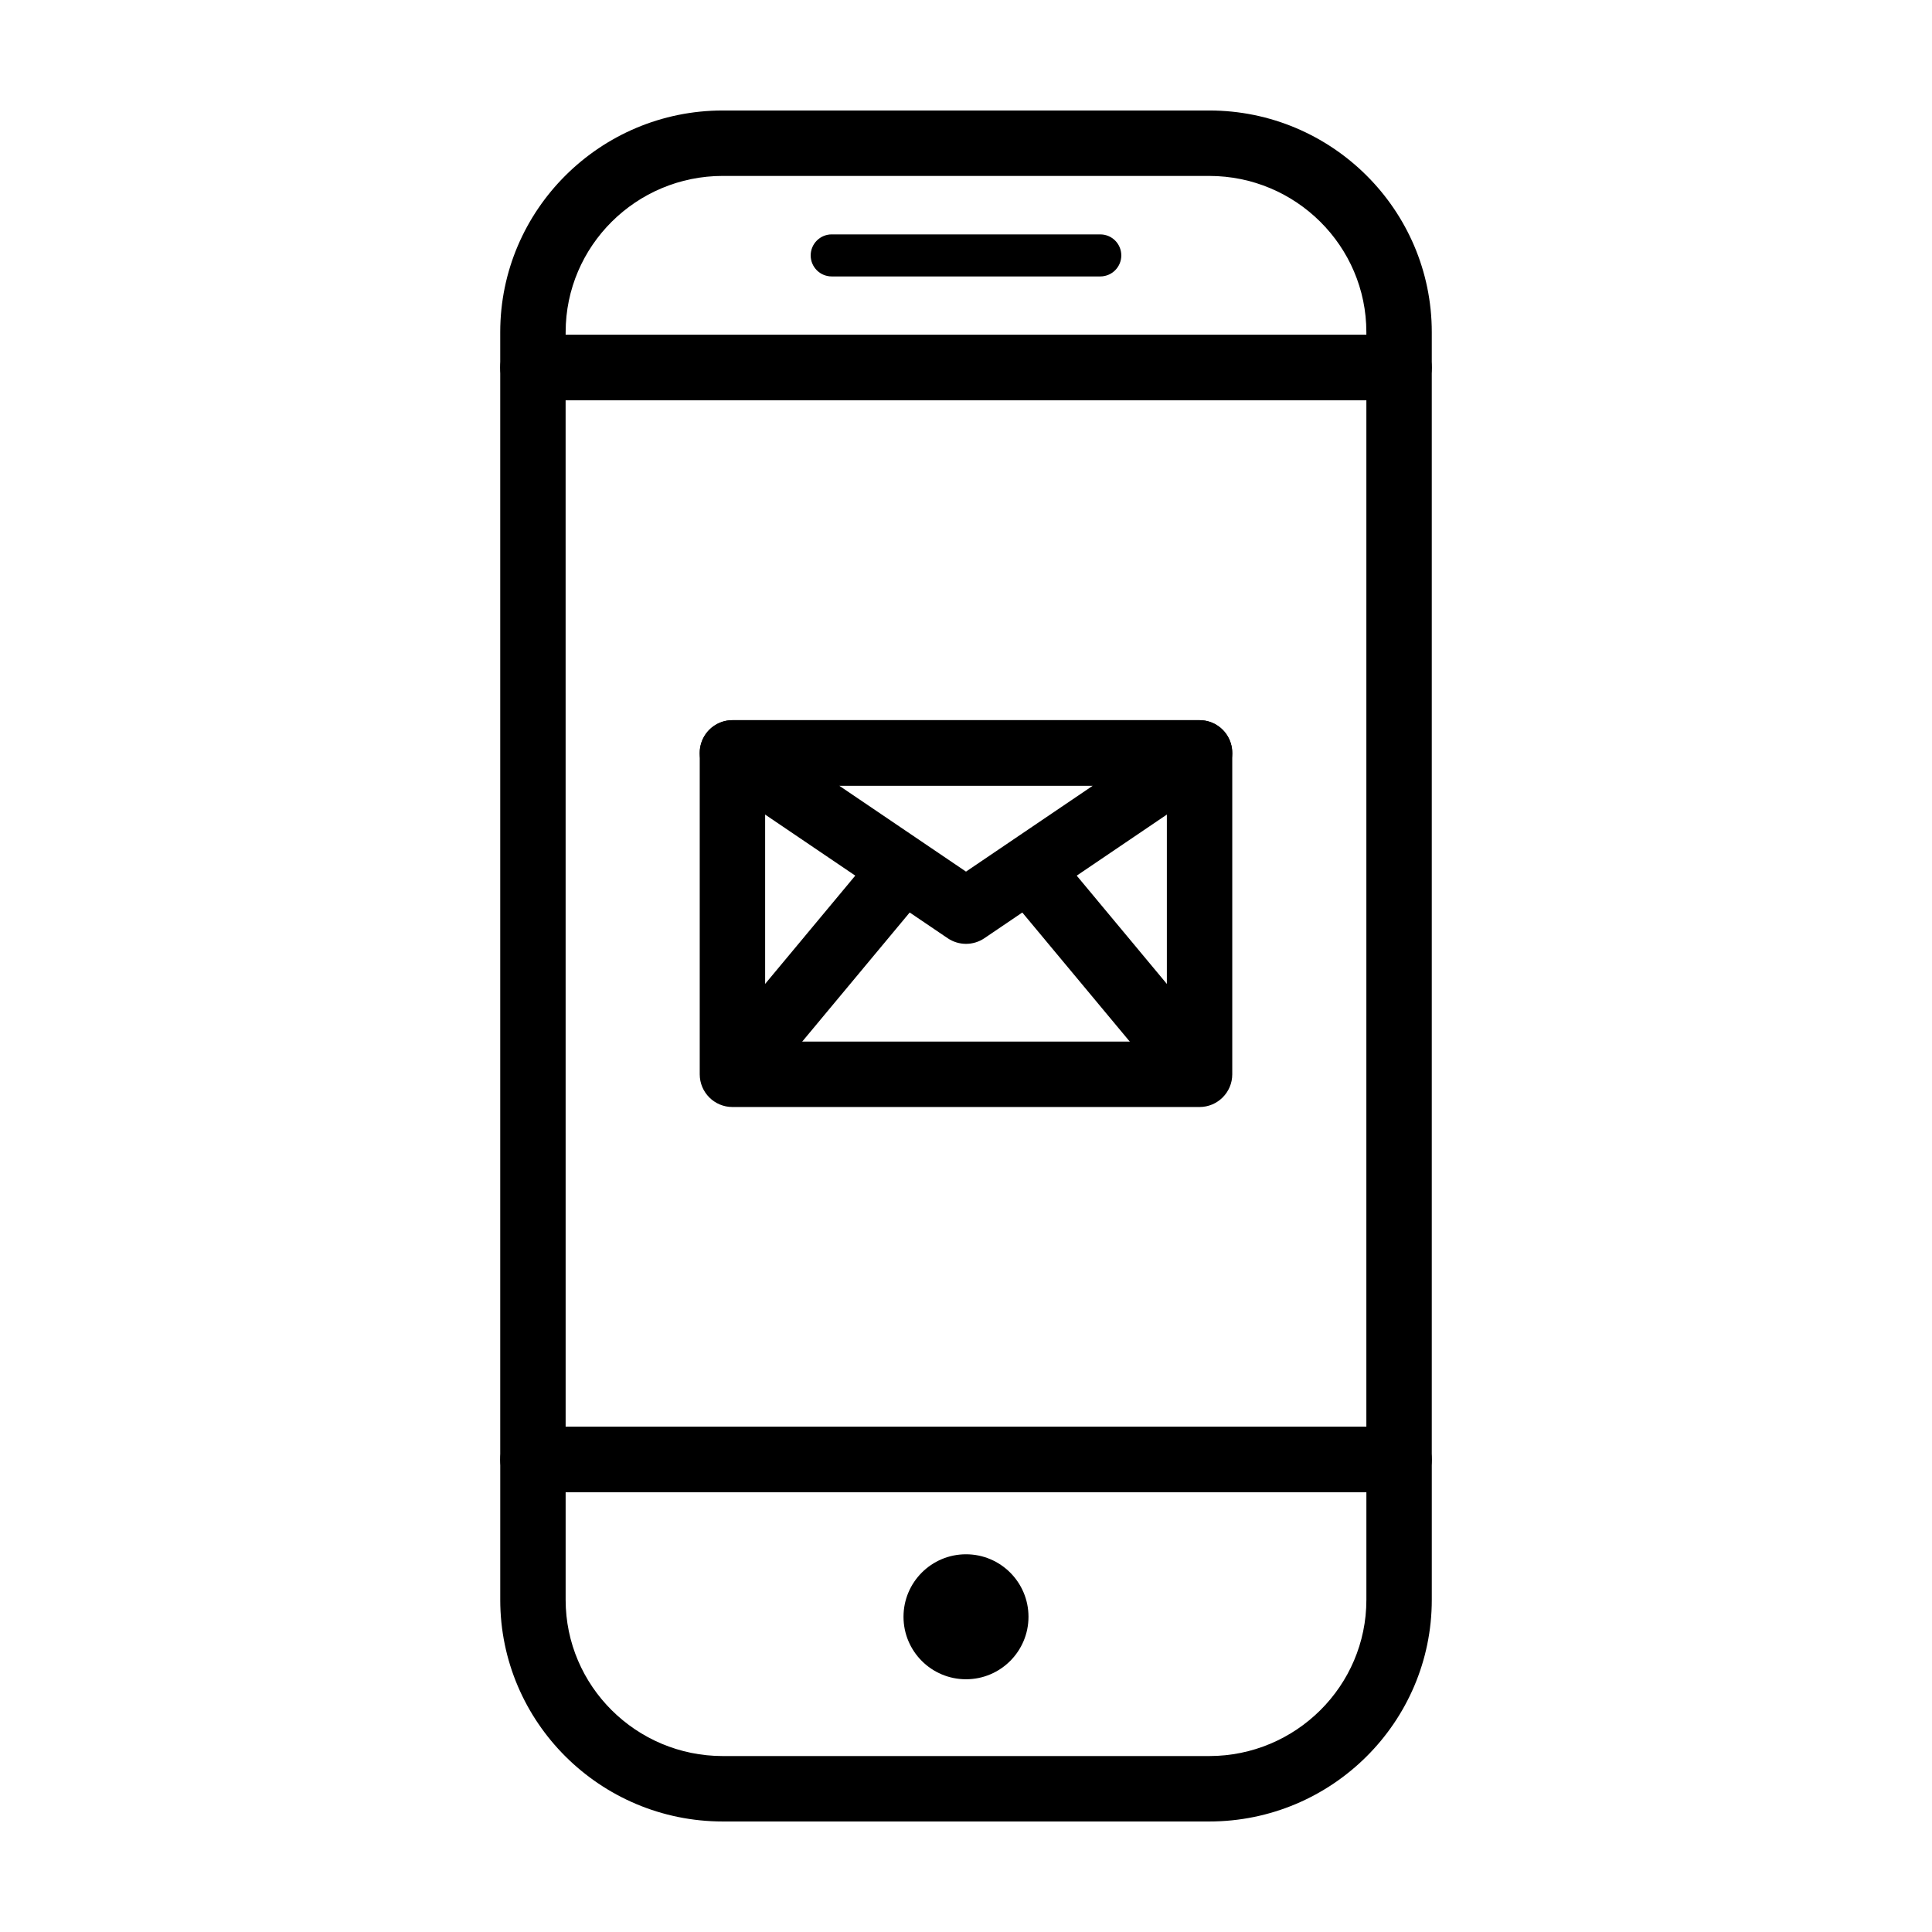 <?xml version="1.0" encoding="UTF-8"?>
<!-- Uploaded to: ICON Repo, www.svgrepo.com, Generator: ICON Repo Mixer Tools -->
<svg fill="#000000" width="800px" height="800px" version="1.1" viewBox="144 144 512 512" xmlns="http://www.w3.org/2000/svg">
 <g>
  <path d="m514.77 250.09h-229.54c-4.781 0-8.664-3.883-8.664-8.676v-9.387c0-32.395 26.457-58.746 58.98-58.746h128.91c32.52 0 58.98 26.352 58.98 58.75v9.387c0 4.789-3.887 8.672-8.668 8.672zm-220.87-17.344h212.2v-0.715c0-22.832-18.688-41.406-41.648-41.406l-128.9-0.004c-22.965 0-41.648 18.574-41.648 41.406z"/>
  <path d="m464.45 626.71h-128.9c-32.523 0-58.98-26.352-58.98-58.746v-37.168c0-4.793 3.883-8.672 8.664-8.672l229.54 0.004c4.781 0 8.664 3.883 8.664 8.672v37.168c0.004 32.391-26.457 58.742-58.98 58.742zm-170.55-87.242v28.496c0 22.832 18.688 41.406 41.648 41.406h128.91c22.965 0 41.648-18.574 41.648-41.406v-28.496z"/>
  <path d="m416.56 572.46c0 9.148-7.414 16.562-16.559 16.562-9.148 0-16.562-7.414-16.562-16.562 0-9.145 7.414-16.559 16.562-16.559 9.145 0 16.559 7.414 16.559 16.559"/>
  <path d="m358.84 211.69c0 3.078 2.492 5.57 5.566 5.57h71.184c3.074 0 5.566-2.5 5.566-5.57 0-3.078-2.492-5.57-5.566-5.57l-71.176-0.004c-3.078 0-5.574 2.496-5.574 5.574z"/>
  <path d="m514.77 539.47h-229.54c-4.781 0-8.664-3.883-8.664-8.672v-289.38c0-4.785 3.883-8.672 8.664-8.672l229.54 0.004c4.781 0 8.664 3.883 8.664 8.672v289.38c0.004 4.781-3.883 8.668-8.664 8.668zm-220.87-17.34h212.2l0.004-272.04h-212.21z"/>
  <path d="m461.89 437.37h-123.79c-4.785 0-8.664-3.883-8.664-8.672v-85.168c0-4.793 3.879-8.676 8.664-8.676h123.79c4.785 0 8.672 3.883 8.672 8.676v85.176c0 4.777-3.887 8.664-8.672 8.664zm-115.12-17.344h106.46v-67.828h-106.46z"/>
  <path d="m400 394.13c-1.691 0-3.391-0.5-4.856-1.492l-61.902-41.93c-3.152-2.137-4.543-6.082-3.43-9.723 1.117-3.641 4.481-6.133 8.289-6.133h123.79c3.809 0 7.168 2.488 8.289 6.133 1.113 3.641-0.277 7.586-3.43 9.723l-61.891 41.938c-1.465 0.992-3.164 1.484-4.856 1.484zm-33.641-41.934 33.641 22.789 33.641-22.789z"/>
  <path d="m344.76 434.25-13.312-11.102 45.332-54.453 13.316 11.098z"/>
  <path d="m455.24 434.25-45.344-54.457 13.316-11.098 45.332 54.453z"/>
 </g>
</svg>